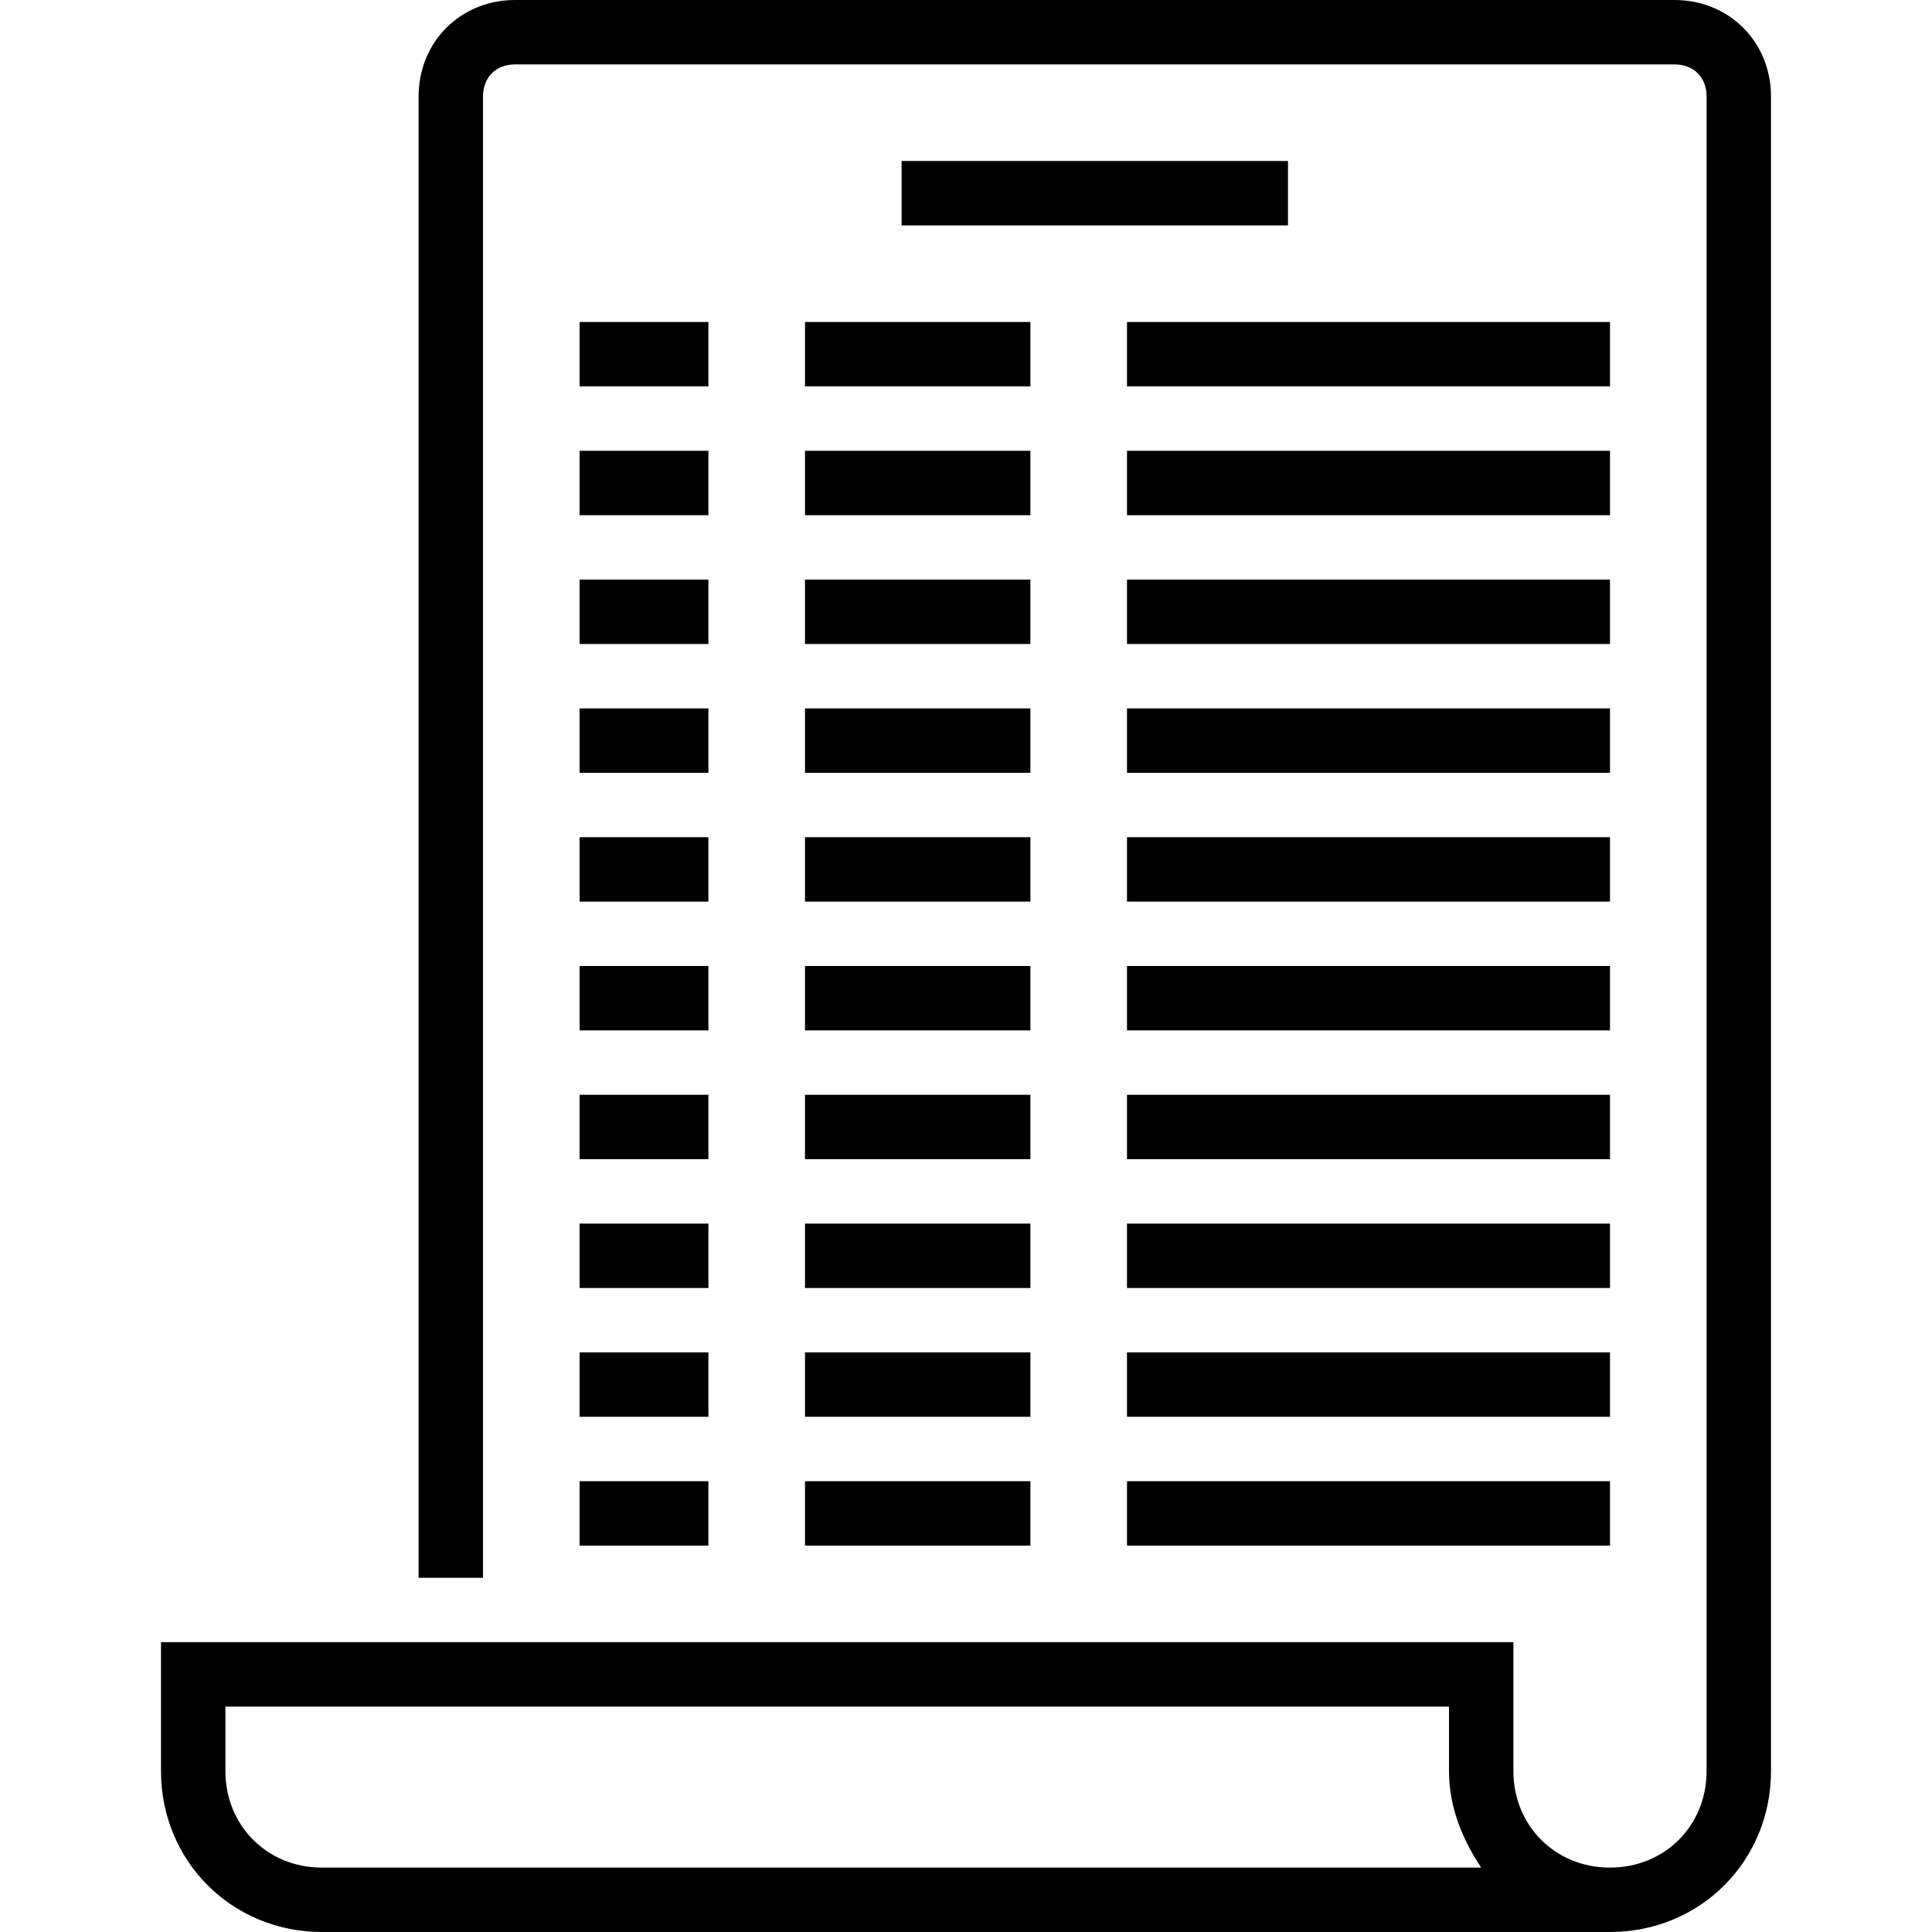 <?xml version="1.0" encoding="UTF-8"?> <svg xmlns="http://www.w3.org/2000/svg" height="480pt" viewBox="-40 0 480 480" width="480pt"><path d="m184 40h96v16h-96zm0 0"></path><path d="m104 80h32v16h-32zm0 0"></path><path d="m104 112h32v16h-32zm0 0"></path><path d="m104 144h32v16h-32zm0 0"></path><path d="m104 176h32v16h-32zm0 0"></path><path d="m104 208h32v16h-32zm0 0"></path><path d="m160 80h56v16h-56zm0 0"></path><path d="m160 112h56v16h-56zm0 0"></path><path d="m160 144h56v16h-56zm0 0"></path><path d="m160 176h56v16h-56zm0 0"></path><path d="m160 208h56v16h-56zm0 0"></path><path d="m240 80h120v16h-120zm0 0"></path><path d="m240 112h120v16h-120zm0 0"></path><path d="m240 144h120v16h-120zm0 0"></path><path d="m240 176h120v16h-120zm0 0"></path><path d="m240 208h120v16h-120zm0 0"></path><path d="m104 240h32v16h-32zm0 0"></path><path d="m104 272h32v16h-32zm0 0"></path><path d="m104 304h32v16h-32zm0 0"></path><path d="m160 240h56v16h-56zm0 0"></path><path d="m160 272h56v16h-56zm0 0"></path><path d="m160 304h56v16h-56zm0 0"></path><path d="m240 240h120v16h-120zm0 0"></path><path d="m240 272h120v16h-120zm0 0"></path><path d="m376 0h-288c-13.602 0-24 10.398-24 24v368h16v-368c0-4.801 3.199-8 8-8h288c4.801 0 8 3.199 8 8v416c0 13.602-10.398 24-24 24s-24-10.398-24-24v-32h-336v32c0 22.398 17.602 40 40 40h320c22.398 0 40-17.602 40-40v-416c0-13.602-10.398-24-24-24zm-336 464c-13.602 0-24-10.398-24-24v-16h304v16c0 8.801 3.199 16.801 8 24zm0 0"></path><path d="m104 336h32v16h-32zm0 0"></path><path d="m104 368h32v16h-32zm0 0"></path><path d="m160 336h56v16h-56zm0 0"></path><path d="m160 368h56v16h-56zm0 0"></path><path d="m240 304h120v16h-120zm0 0"></path><path d="m240 336h120v16h-120zm0 0"></path><path d="m240 368h120v16h-120zm0 0"></path></svg> 